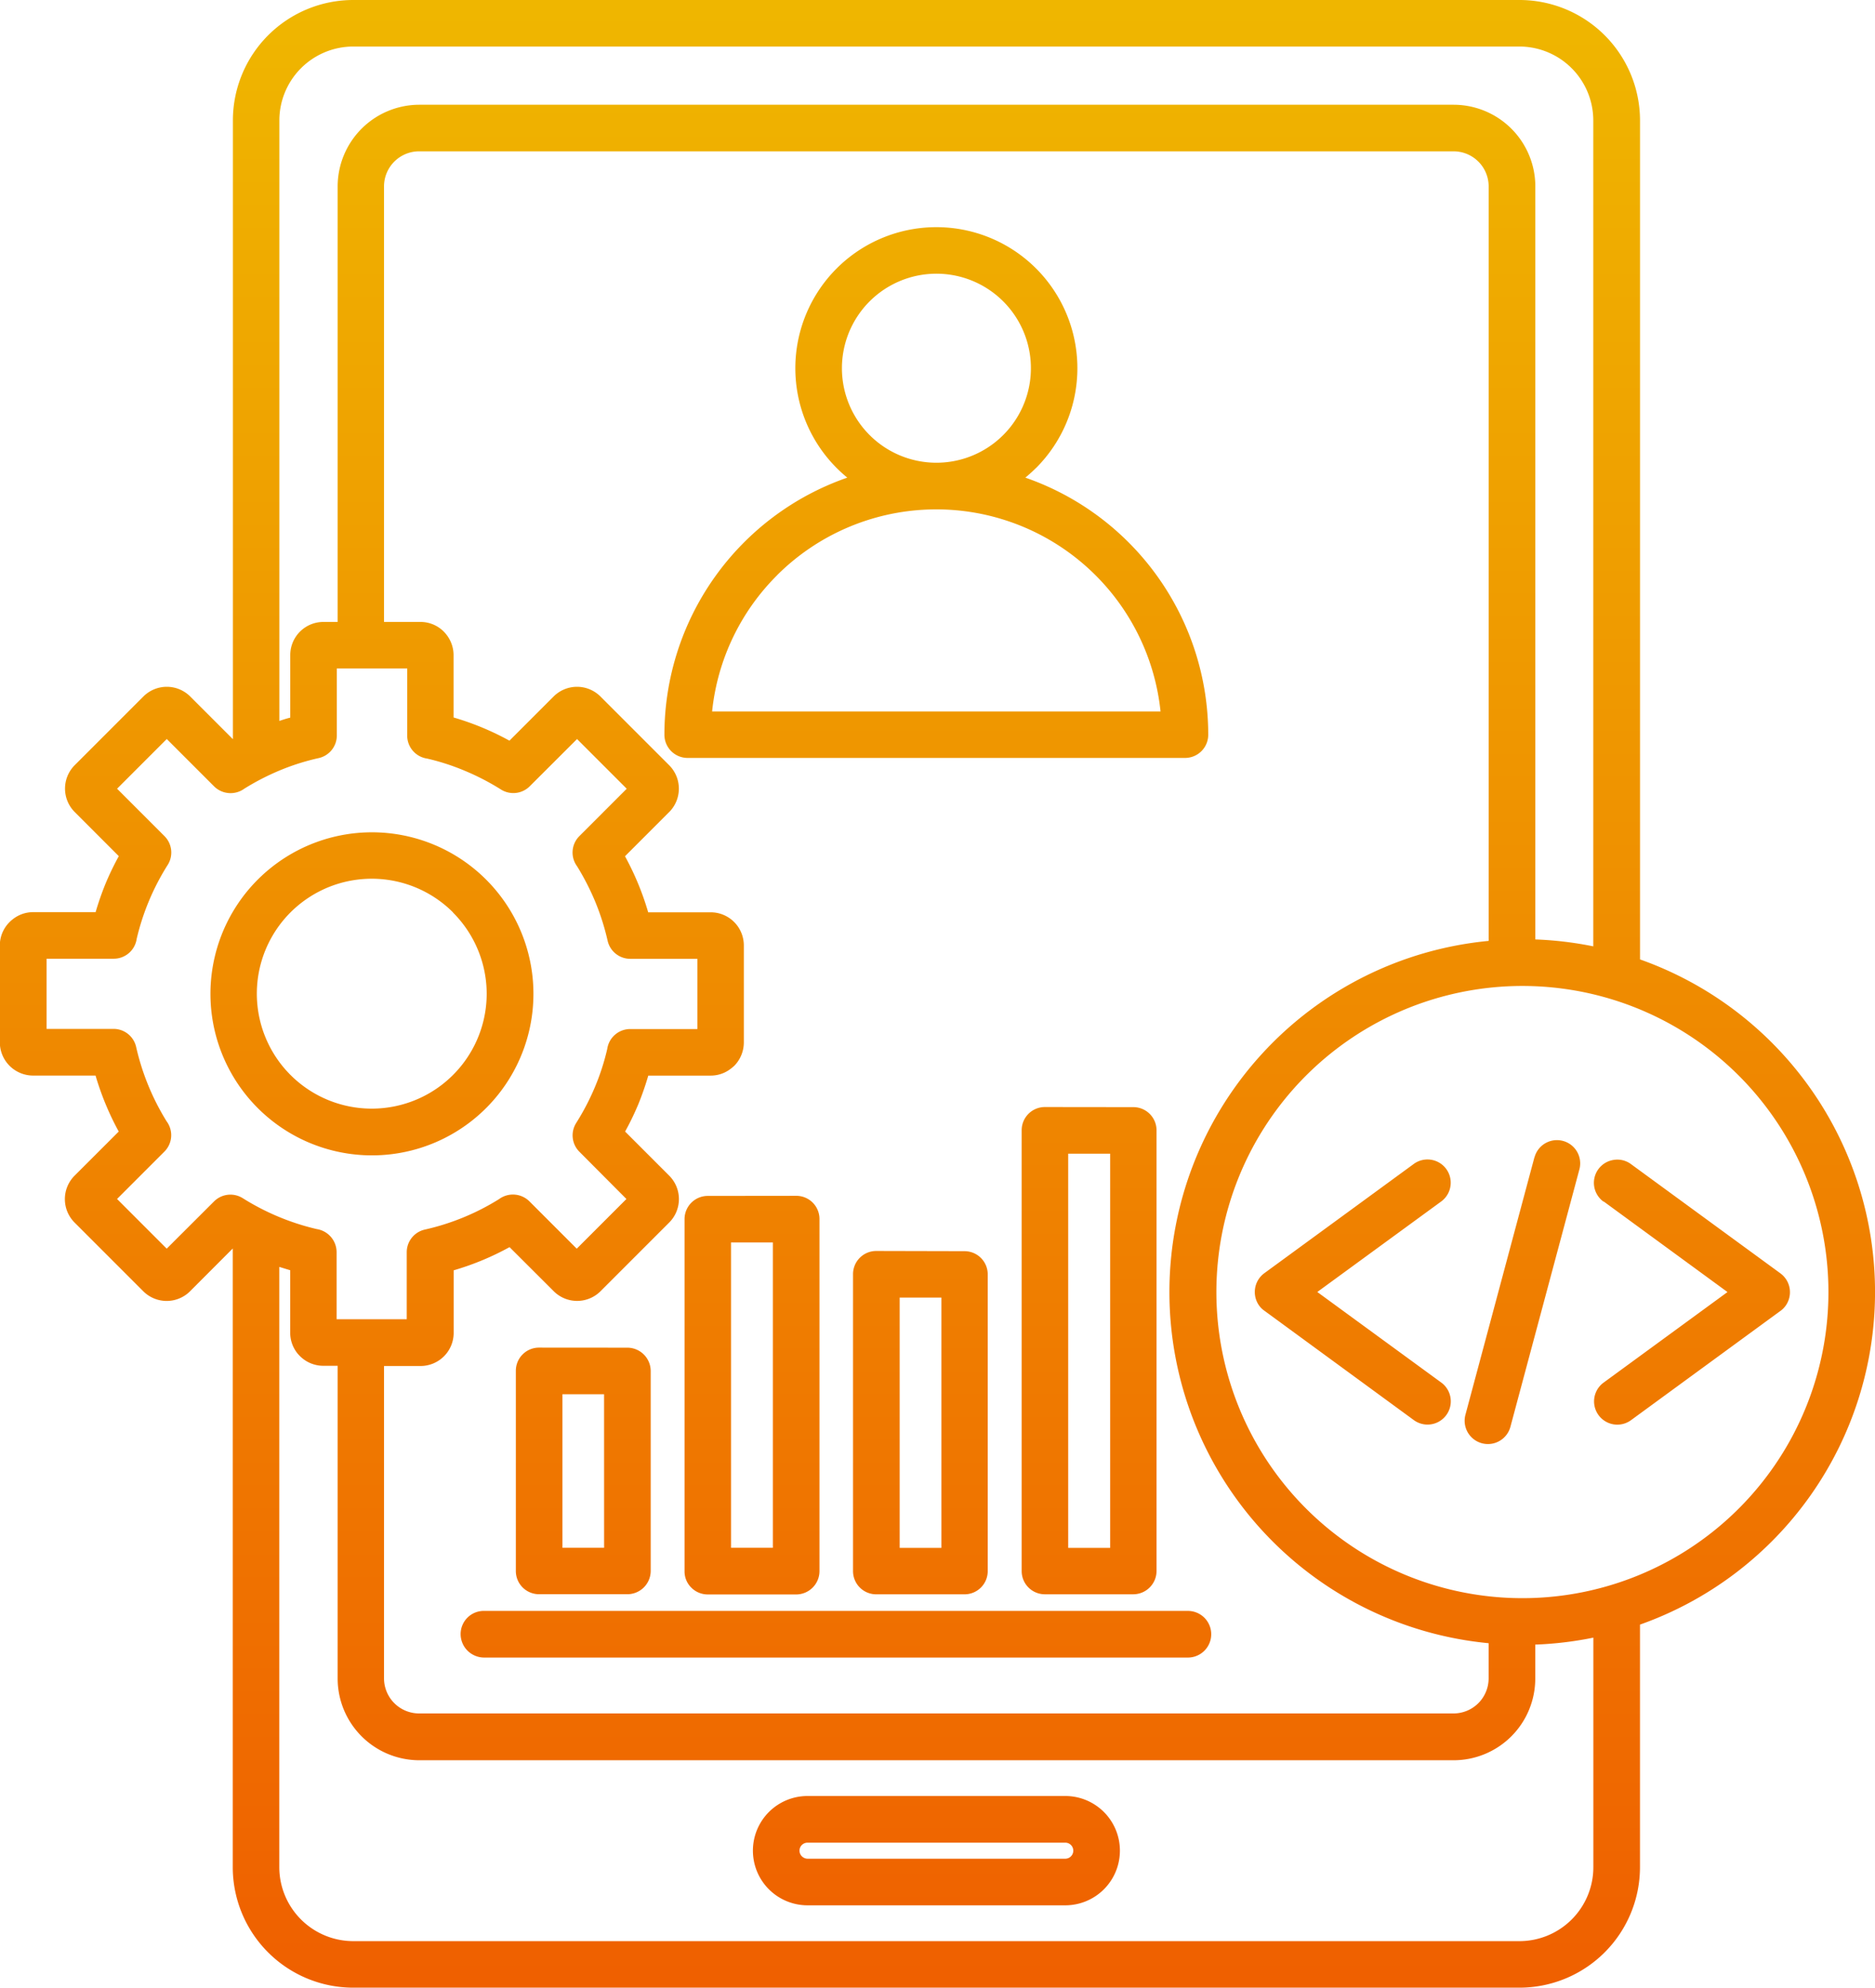 <svg xmlns="http://www.w3.org/2000/svg" xmlns:xlink="http://www.w3.org/1999/xlink" width="56.613" height="60" viewBox="0 0 56.613 60">
  <defs>
    <linearGradient id="linear-gradient" x1="0.5" x2="0.5" y2="1" gradientUnits="objectBoundingBox">
      <stop offset="0" stop-color="#efb600"/>
      <stop offset="1" stop-color="#ef6000"/>
    </linearGradient>
  </defs>
  <g id="noun-mobile-app-7522699" transform="translate(-5.305 -2.632)">
    <path id="Path_32467" data-name="Path 32467" d="M54.822,51.672V59a3.64,3.64,0,0,1-3.634,3.632H15.968A3.64,3.64,0,0,1,12.333,59V40.319L11.044,41.61a1,1,0,0,1-1.413,0L7.556,39.535a1,1,0,0,1,0-1.413L8.89,36.789a8.534,8.534,0,0,1-.7-1.69H6.3a1.005,1.005,0,0,1-1-1V31.165A.992.992,0,0,1,5.6,30.46a.58.58,0,0,1,.072-.064.987.987,0,0,1,.633-.23H8.192a8.893,8.893,0,0,1,.3-.861,8.481,8.481,0,0,1,.4-.829L7.559,27.142a1,1,0,0,1,0-1.41l2.076-2.076a1,1,0,0,1,1.413,0l1.289,1.289V6.264a3.636,3.636,0,0,1,3.632-3.632h35.22a3.64,3.64,0,0,1,3.634,3.632V31.593a10.65,10.65,0,0,1,0,20.079ZM29.688,56.846v0a1.648,1.648,0,0,0,0,3.3h7.781a1.648,1.648,0,0,0,0-3.3Zm7.781,1.408H29.686a.244.244,0,0,0-.171.072.24.24,0,0,0-.052.262.249.249,0,0,0,.223.151h7.783a.242.242,0,1,0,0-.485ZM51.635,37.566l-2.083,7.771a.7.7,0,1,0,1.358.364l2.083-7.771,0,0a.7.7,0,1,0-1.356-.361Zm-3.642.2-4.515,3.3a.705.705,0,0,0-.151.982.672.672,0,0,0,.166.158l4.5,3.293a.7.7,0,1,0,.829-1.133l-3.743-2.734L48.82,38.9a.7.7,0,0,0-.829-1.133ZM53.726,38.9l3.738,2.734-3.741,2.734a.7.7,0,0,0,.829,1.133l4.5-3.29,0,0a.661.661,0,0,0,.163-.158.705.705,0,0,0-.151-.982l-4.515-3.3a.689.689,0,0,0-.522-.126.7.7,0,0,0-.307,1.259Zm-.314-7.7V6.264a2.232,2.232,0,0,0-2.227-2.227H15.967a2.232,2.232,0,0,0-2.227,2.227v18.13c.109-.037.218-.072.329-.1l0-1.888a1,1,0,0,1,1-1H15.5V8.256a2.468,2.468,0,0,1,2.459-2.462H49.2a2.468,2.468,0,0,1,2.462,2.462V30.99a10.743,10.743,0,0,1,1.757.21Zm-3.159-.171V8.256A1.06,1.06,0,0,0,49.2,7.2H17.959A1.06,1.06,0,0,0,16.9,8.256v13.15H18a.99.99,0,0,1,.705.292.885.885,0,0,1,.064.072A1.006,1.006,0,0,1,19,22.4V24.29a8.316,8.316,0,0,1,1.687.7l1.334-1.334a1,1,0,0,1,1.413,0l2.076,2.076a1,1,0,0,1,0,1.413l-1.334,1.334a8.432,8.432,0,0,1,.7,1.692h1.888a1,1,0,0,1,1,1V34.1a1.01,1.01,0,0,1-.292.708c-.025.022-.049.042-.074.062a.987.987,0,0,1-.633.23H24.879a8.937,8.937,0,0,1-.3.863c-.119.282-.25.557-.4.826l1.334,1.334a1,1,0,0,1,0,1.41l-2.076,2.076a1,1,0,0,1-1.413,0L20.69,40.278a8.317,8.317,0,0,1-1.687.7v1.888a1,1,0,0,1-1,1H16.9V53.3a1.06,1.06,0,0,0,1.056,1.054H49.2A1.059,1.059,0,0,0,50.252,53.3V52.234a10.648,10.648,0,0,1,0-21.2ZM51.66,52.269V53.3h0A2.466,2.466,0,0,1,49.2,55.767H17.959A2.468,2.468,0,0,1,15.5,53.305V43.86h-.43a1,1,0,0,1-.708-.292c-.022-.022-.045-.047-.067-.072a1,1,0,0,1-.228-.633V40.975c-.109-.032-.22-.067-.329-.1V59a2.235,2.235,0,0,0,2.227,2.227H51.187A2.232,2.232,0,0,0,53.414,59V52.066a10.742,10.742,0,0,1-1.757.21ZM57.805,35.1a9.24,9.24,0,1,0,2.707,6.534A9.243,9.243,0,0,0,57.805,35.1ZM16.534,27.756a4.876,4.876,0,1,0,3.449,1.428,4.877,4.877,0,0,0-3.449-1.428Zm2.454,2.422A3.47,3.47,0,1,0,20,32.632a3.476,3.476,0,0,0-1.017-2.454Zm-1.4-7.368H15.475v2.021a.7.7,0,0,1-.549.685,7.033,7.033,0,0,0-1.18.374,7.417,7.417,0,0,0-1.061.547.707.707,0,0,1-.915-.067l-1.43-1.43-1.5,1.5,1.43,1.43v0a.7.7,0,0,1,.1.868,7.281,7.281,0,0,0-.938,2.234.7.7,0,0,1-.7.6H6.712v2.118H8.733v0a.7.7,0,0,1,.683.547,7.34,7.34,0,0,0,.92,2.244.7.7,0,0,1-.067.913l-1.43,1.43,1.5,1.5L11.766,38.9a.7.7,0,0,1,.868-.1,7.331,7.331,0,0,0,2.234.933.707.707,0,0,1,.6.7v2.021h2.118V40.433a.7.7,0,0,1,.547-.685,7.223,7.223,0,0,0,2.241-.92.706.706,0,0,1,.915.067l1.43,1.43,1.5-1.5L22.8,37.4a.7.7,0,0,1-.1-.866,7.356,7.356,0,0,0,.576-1.108,7,7,0,0,0,.364-1.131.7.7,0,0,1,.7-.6h2.021v-2.12H24.334a.7.7,0,0,1-.683-.547,7.382,7.382,0,0,0-.376-1.183,7.664,7.664,0,0,0-.544-1.061.7.7,0,0,1,.067-.913l1.43-1.43-1.5-1.5L21.3,26.366a.7.7,0,0,1-.866.1,7.422,7.422,0,0,0-1.106-.572,6.974,6.974,0,0,0-1.128-.364.7.7,0,0,1-.6-.7V22.81Zm2.345,29.857H41.172a.7.7,0,1,0,0-1.408H19.938a.7.7,0,0,0-.725.705.71.71,0,0,0,.213.5A.717.717,0,0,0,19.938,52.667Zm16.92-16.618a.7.7,0,0,0-.7.7V50.057a.7.7,0,0,0,.7.7h2.667a.705.705,0,0,0,.705-.7V36.752a.7.7,0,0,0-.705-.7Zm1.967,1.408H37.558v11.9h1.267v-11.9Zm-7.059,2.937a.7.7,0,0,0-.7.705v8.959a.7.7,0,0,0,.7.7h2.667a.7.7,0,0,0,.7-.7V41.1a.7.7,0,0,0-.7-.7ZM33.733,41.8l-1.264,0v7.556H33.73l0-7.556Zm-7.059-3.068a.7.7,0,0,0-.7.7V50.057a.686.686,0,0,0,.205.5.7.7,0,0,0,.5.205h2.664a.705.705,0,0,0,.705-.7V39.434a.7.7,0,0,0-.7-.705Zm1.967,1.405H27.377v9.216h1.264V40.137Zm-7.061,3.174a.7.7,0,0,0-.7.705v6.039a.7.7,0,0,0,.7.7h2.667a.705.705,0,0,0,.705-.7V44.018a.706.706,0,0,0-.705-.705Zm1.964,1.408H22.286v4.634h1.259ZM33.577,16.6a2.853,2.853,0,1,0-2.016-.836A2.851,2.851,0,0,0,33.577,16.6Zm3.011.158a4.258,4.258,0,1,0-6.022,0c.1.1.21.2.322.292a8.217,8.217,0,0,0-5.522,7.761.7.7,0,0,0,.7.7H41.086a.7.7,0,0,0,.7-.7,8.217,8.217,0,0,0-5.522-7.761c.111-.092.22-.191.322-.292ZM28.765,20a6.783,6.783,0,0,0-1.959,4.109h13.54A6.808,6.808,0,0,0,28.763,20Z" transform="translate(0)" fill-rule="evenodd" fill="url(#linear-gradient)"/>
  </g>
</svg>
